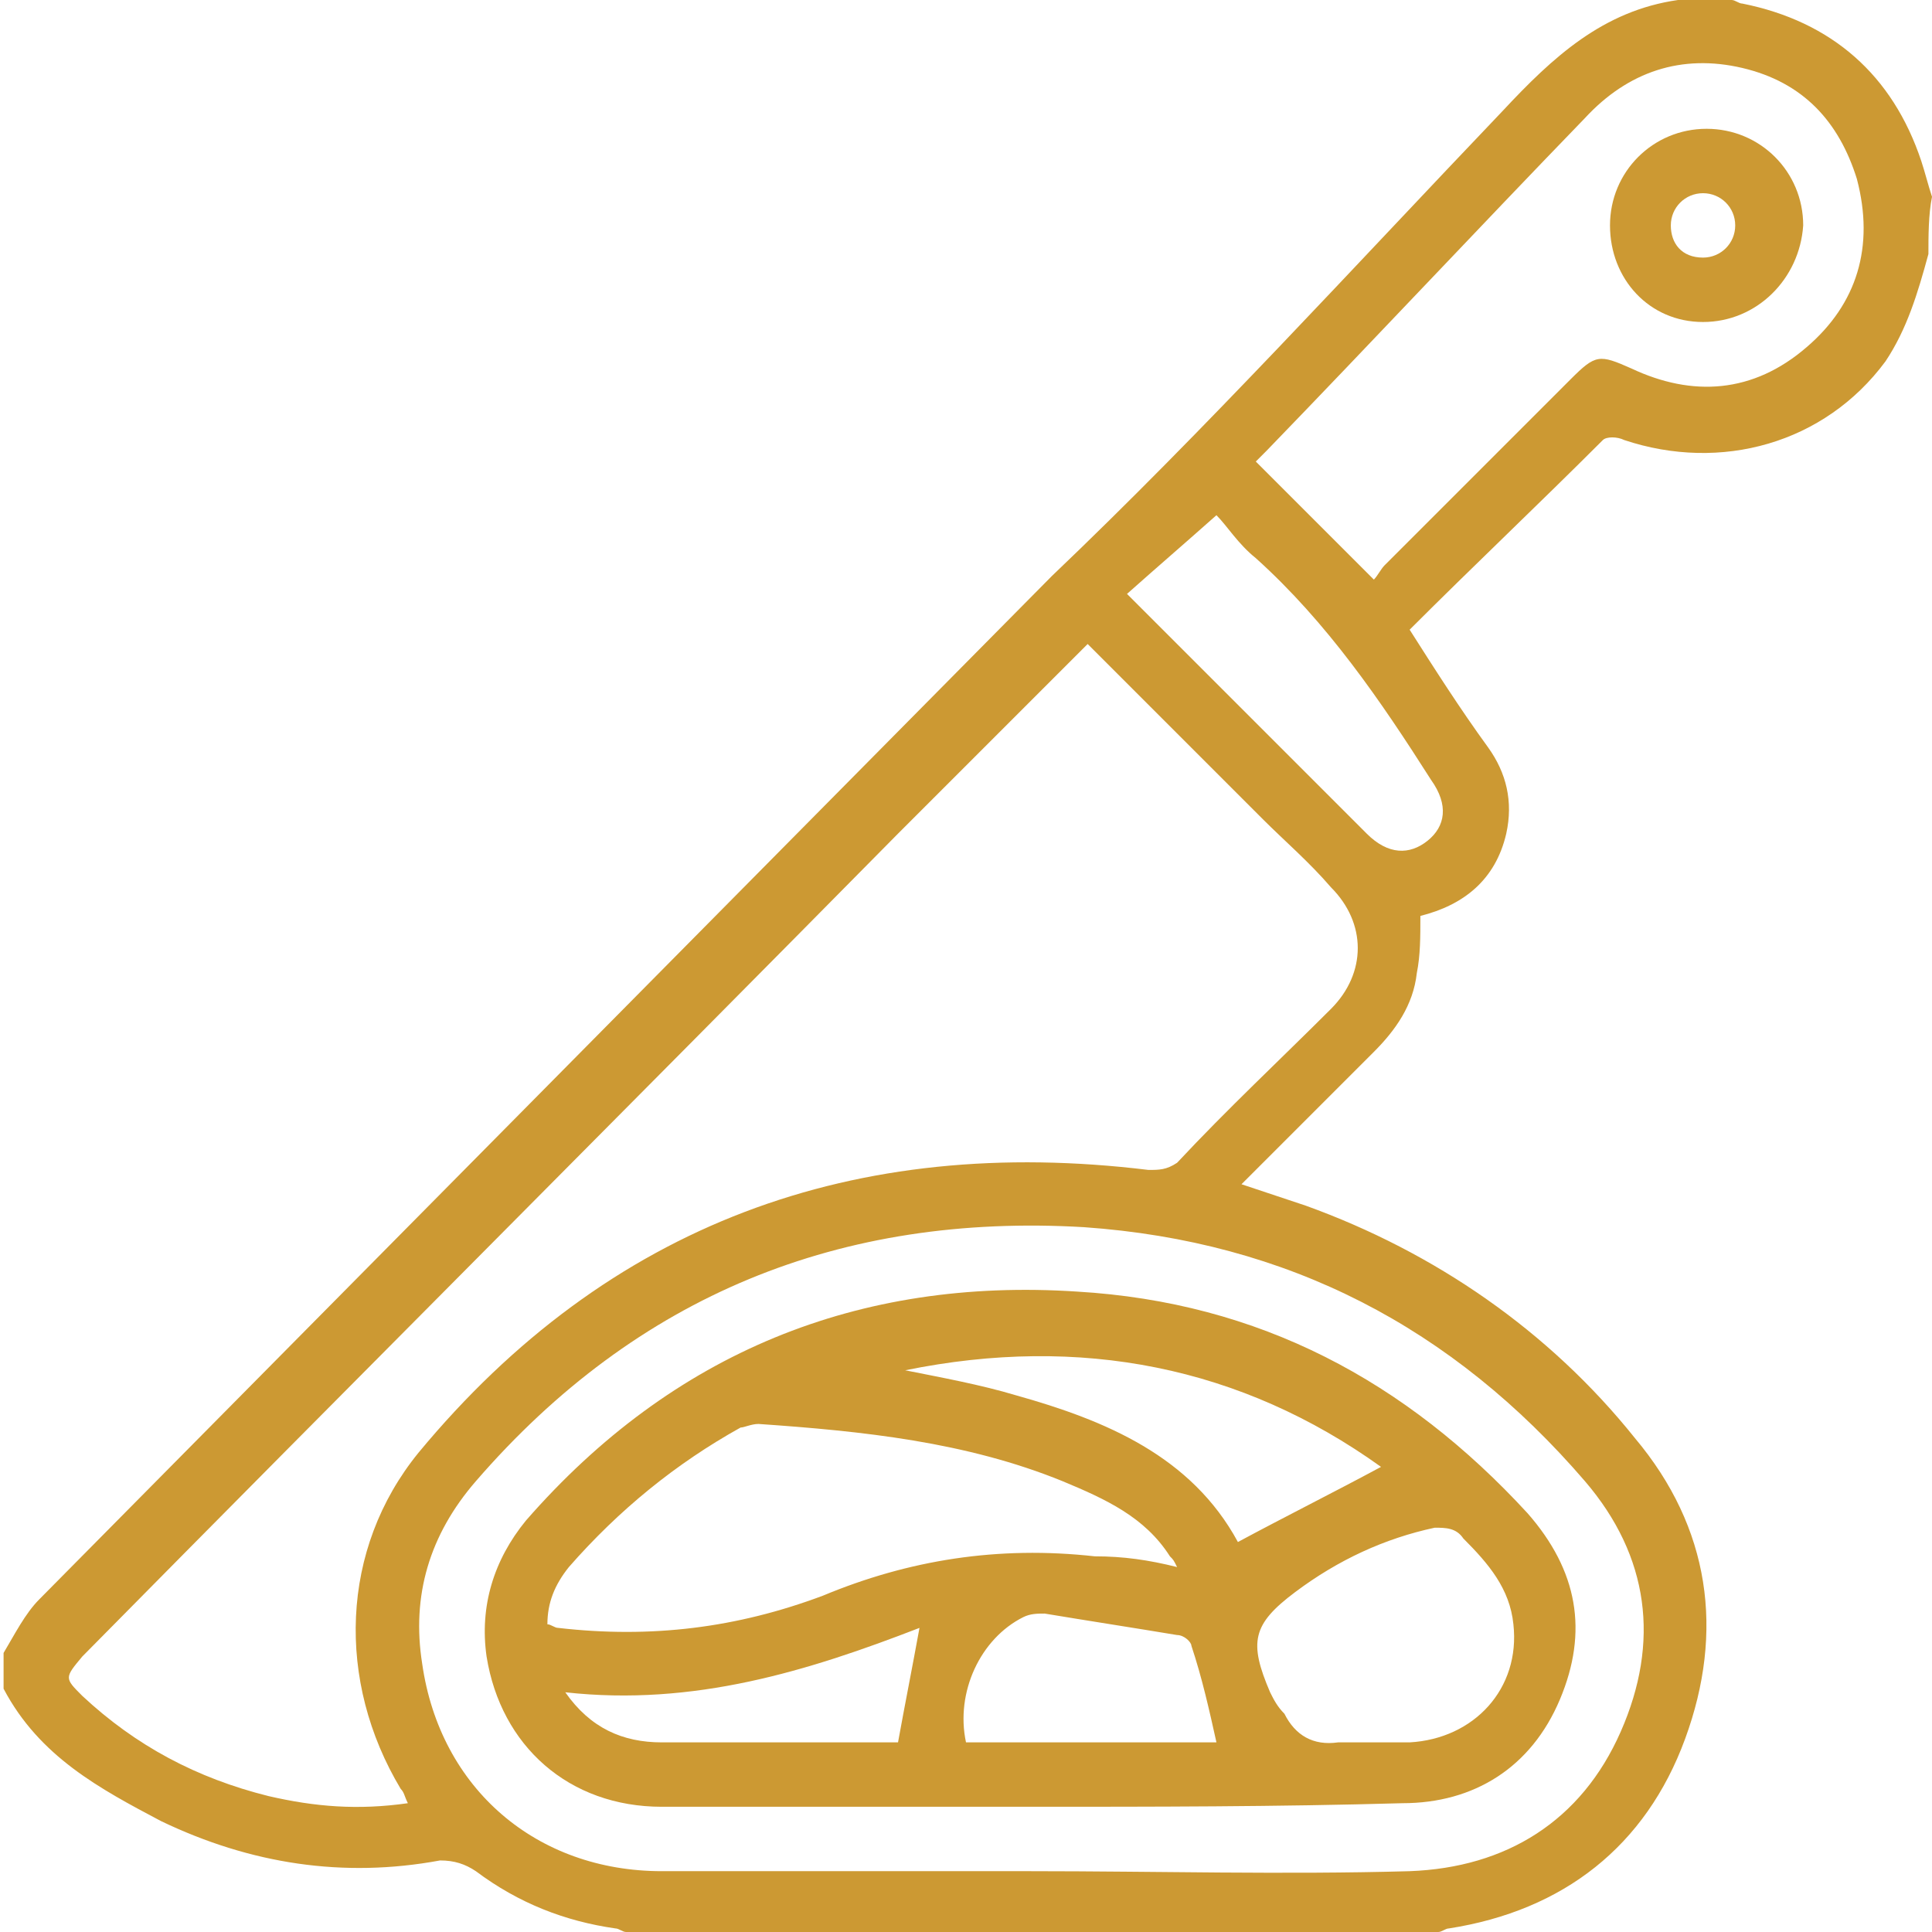 <?xml version="1.0" encoding="UTF-8"?> <svg xmlns="http://www.w3.org/2000/svg" xmlns:xlink="http://www.w3.org/1999/xlink" version="1.1" id="chair-green" x="0px" y="0px" width="54px" height="54px" viewBox="0 0 54 54" style="enable-background:new 0 0 54 54;" xml:space="preserve"> <style type="text/css"> .st0{fill:#CC9933;} </style> <g> <path class="st0" d="M53.9,7.1c-0.3,1.1-0.6,2.1-1.2,3c-1.7,2.3-4.6,3.1-7.3,2.2c-0.2-0.1-0.5-0.1-0.6,0c-1.8,1.8-3.6,3.5-5.4,5.3 c0.7,1.1,1.4,2.2,2.2,3.3c0.5,0.7,0.7,1.5,0.5,2.4c-0.3,1.3-1.2,2-2.4,2.3c0,0.6,0,1.1-0.1,1.6c-0.1,0.9-0.6,1.6-1.2,2.2 c-1.2,1.2-2.5,2.5-3.7,3.7c0.6,0.2,1.2,0.4,1.8,0.6c3.6,1.3,6.8,3.5,9.2,6.5c2.1,2.5,2.5,5.4,1.4,8.4c-1.1,3-3.4,4.8-6.6,5.3 c-0.1,0-0.2,0.1-0.3,0.1c-7.6,0-15.1,0-22.7,0c-0.1,0-0.2-0.1-0.3-0.1c-1.4-0.2-2.7-0.7-3.9-1.6c-0.3-0.2-0.6-0.3-1-0.3 c-2.7,0.5-5.3,0.1-7.8-1.1c-1.7-0.9-3.4-1.8-4.4-3.7c0-0.3,0-0.6,0-1c0.3-0.5,0.6-1.1,1-1.5c9.4-9.5,18.9-19.1,28.3-28.6 C33.7,12,37.8,7.5,42,3.1c1.4-1.5,2.8-2.8,4.9-3.1c0.5,0,1,0,1.5,0c0.1,0,0.2,0.1,0.3,0.1c2.5,0.5,4.2,2,5,4.4 c0.1,0.3,0.2,0.7,0.3,1C53.9,6,53.9,6.6,53.9,7.1z M30.4,18c-1.8,1.8-3.5,3.5-5.3,5.3c-7.6,7.7-15.2,15.3-22.8,23 c-0.5,0.6-0.5,0.6,0,1.1c1.5,1.4,3.2,2.3,5.2,2.8c1.3,0.3,2.5,0.4,3.9,0.2c-0.1-0.2-0.1-0.3-0.2-0.4c-1.8-3-1.7-6.7,0.5-9.4 c5.3-6.4,12.2-8.9,20.4-7.9c0.3,0,0.5,0,0.8-0.2c1.4-1.5,2.9-2.9,4.3-4.3c1-1,1-2.4,0-3.4c-0.6-0.7-1.3-1.3-1.9-1.9 C33.6,21.2,32,19.6,30.4,18z M28.8,52.3C28.8,52.3,28.8,52.3,28.8,52.3c3.5,0,7.1,0.1,10.6,0c2.7-0.1,4.8-1.4,5.9-3.9 c1.1-2.5,0.8-4.9-1-7c-3.7-4.3-8.3-6.7-14-7.1c-6.8-0.4-12.5,1.9-17,7.1c-1.3,1.5-1.8,3.2-1.5,5.1c0.5,3.5,3.2,5.8,6.7,5.8 C21.9,52.3,25.3,52.3,28.8,52.3z M38.4,16.2c0.1-0.1,0.2-0.3,0.3-0.4c1.7-1.7,3.5-3.5,5.2-5.2c0.7-0.7,0.8-0.7,1.7-0.3 c1.7,0.8,3.4,0.7,4.9-0.6c1.4-1.2,1.9-2.8,1.4-4.7c-0.5-1.6-1.5-2.7-3.2-3.1C47,1.5,45.5,2,44.3,3.3c-3,3.1-5.9,6.2-8.9,9.3 c-0.1,0.1-0.2,0.2-0.3,0.3C36.2,14,37.3,15.1,38.4,16.2z M31.5,16.6c2.3,2.3,4.5,4.5,6.7,6.7c0.6,0.6,1.2,0.6,1.7,0.2 c0.5-0.4,0.6-1,0.1-1.7c-1.4-2.2-2.9-4.4-4.9-6.2c-0.5-0.4-0.8-0.9-1.1-1.2C33.1,15.2,32.4,15.8,31.5,16.6z"></path> <path class="st0" d="M28.8,50.5c-3.4,0-6.9,0-10.3,0c-2.6,0-4.5-1.7-4.9-4.2c-0.2-1.4,0.2-2.7,1.1-3.8c4.1-4.7,9.3-6.8,15.4-6.4 c5.1,0.3,9.2,2.5,12.6,6.2c1.4,1.6,1.7,3.3,0.9,5.2c-0.8,1.9-2.4,2.9-4.4,2.9C35.7,50.5,32.2,50.5,28.8,50.5z M32.9,43.8 c-0.1-0.2-0.1-0.2-0.2-0.3c-0.7-1.1-1.8-1.6-3-2.1c-2.7-1.1-5.6-1.4-8.5-1.6c-0.2,0-0.4,0.1-0.5,0.1c-1.8,1-3.4,2.3-4.8,3.9 c-0.4,0.5-0.6,1-0.6,1.6c0.1,0,0.2,0.1,0.3,0.1c2.6,0.3,5,0,7.4-0.9c2.4-1,4.9-1.4,7.6-1.1C31.4,43.5,32.1,43.6,32.9,43.8z M38.1,48.7C38.1,48.7,38.1,48.7,38.1,48.7c0.4,0,0.8,0,1.3,0c1.8-0.1,3.1-1.5,2.9-3.3c-0.1-1-0.7-1.7-1.4-2.4 c-0.2-0.3-0.5-0.3-0.8-0.3c-1.4,0.3-2.7,0.9-3.9,1.8c-1.2,0.9-1.3,1.4-0.7,2.8c0.1,0.2,0.2,0.4,0.4,0.6c0.3,0.6,0.8,0.9,1.5,0.8 C37.6,48.7,37.8,48.7,38.1,48.7z M25.3,38.3c1,0.2,2.1,0.4,3.1,0.7c2.5,0.7,4.9,1.7,6.2,4.1c1.3-0.7,2.7-1.4,4-2.1 C34.7,38.2,30.2,37.3,25.3,38.3z M34,48.7c-0.2-0.9-0.4-1.8-0.7-2.7c0-0.1-0.2-0.3-0.4-0.3c-1.2-0.2-2.5-0.4-3.7-0.6 c-0.2,0-0.4,0-0.6,0.1c-1.2,0.6-1.9,2.1-1.6,3.5C29.4,48.7,31.7,48.7,34,48.7z M25.1,48.7c0.2-1.1,0.4-2.1,0.6-3.2 c-3.1,1.2-6.3,2.2-9.9,1.8c0.7,1,1.6,1.4,2.7,1.4c1.3,0,2.7,0,4,0C23.4,48.7,24.2,48.7,25.1,48.7z"></path> <path class="st0" d="M47.6,9C46.1,9,45,7.8,45,6.3c0-1.5,1.2-2.7,2.7-2.7c1.5,0,2.7,1.2,2.7,2.7C50.3,7.8,49.1,9,47.6,9z M48.5,6.3 c0-0.5-0.4-0.9-0.9-0.9c-0.5,0-0.9,0.4-0.9,0.9c0,0.5,0.3,0.9,0.9,0.9C48.1,7.2,48.5,6.8,48.5,6.3z"></path> </g> </svg> 